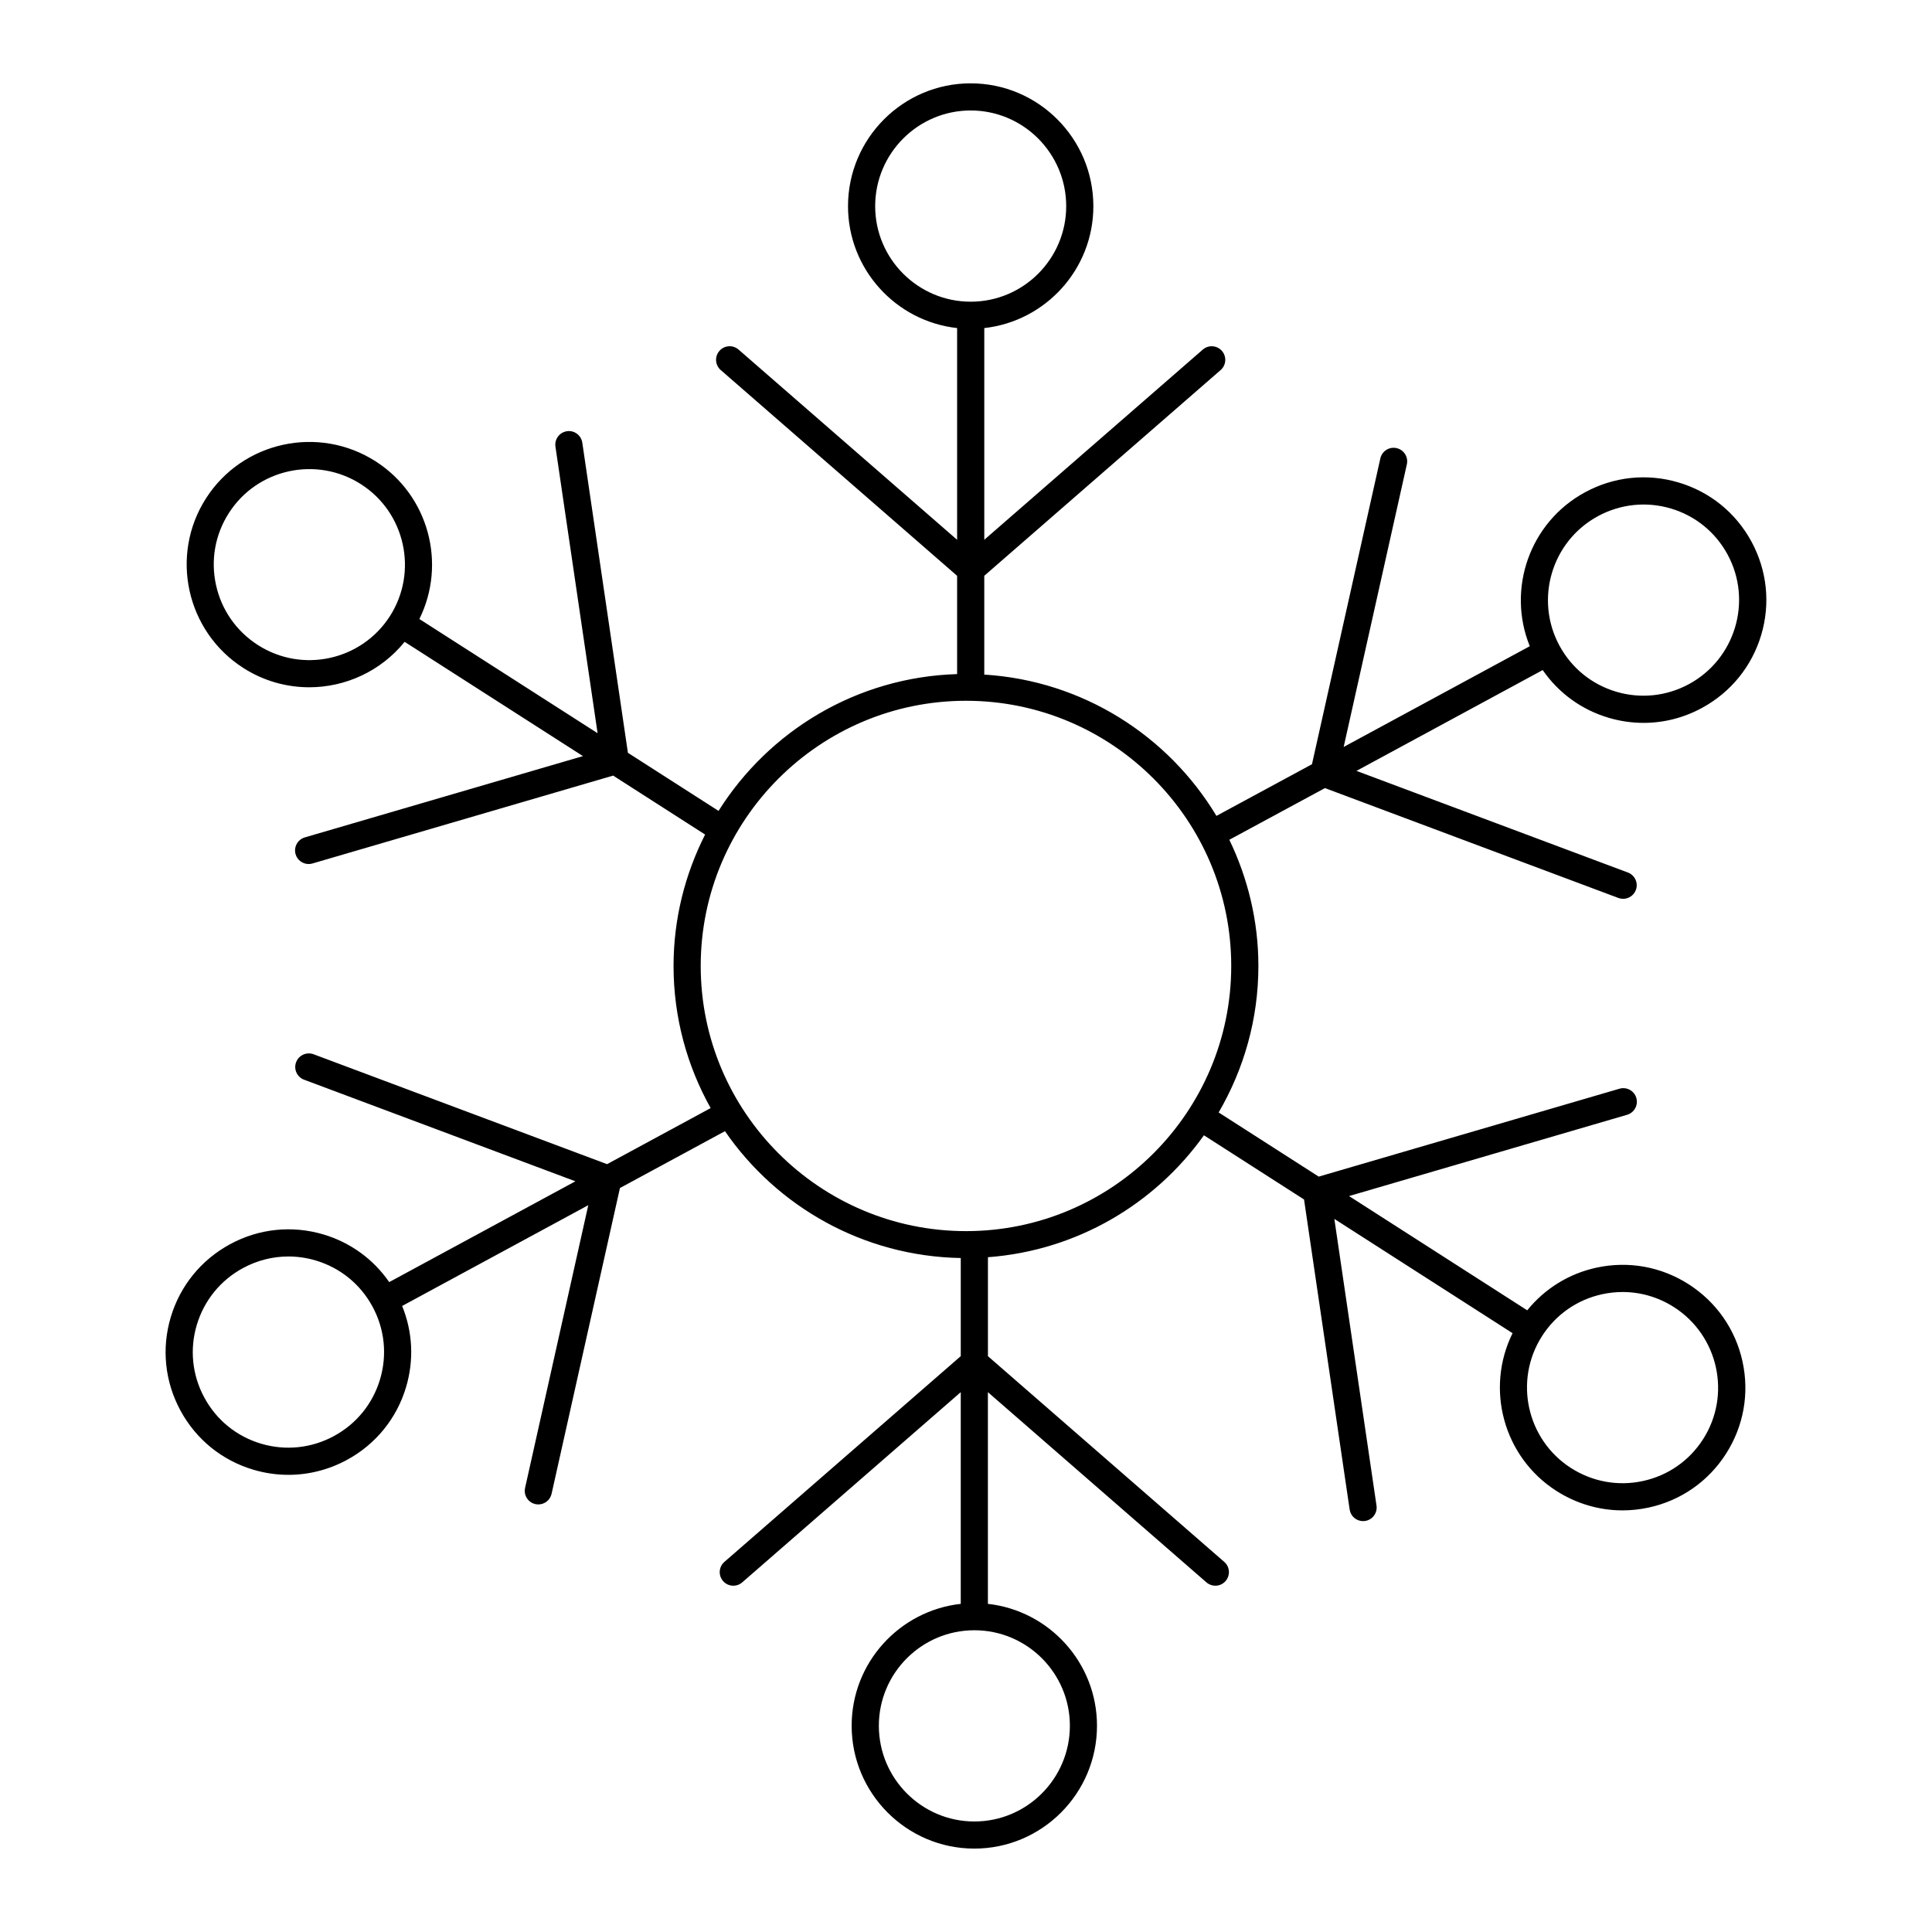 <?xml version="1.0" encoding="UTF-8"?>
<!-- Uploaded to: ICON Repo, www.iconrepo.com, Generator: ICON Repo Mixer Tools -->
<svg fill="#000000" width="800px" height="800px" version="1.1" viewBox="144 144 512 512" xmlns="http://www.w3.org/2000/svg">
 <path d="m229.71 471.14c-8.316-2.469-17.098-1.555-24.73 2.582-7.652 4.141-13.234 11.004-15.723 19.32-2.488 8.32-1.574 17.117 2.566 24.77 4.141 7.648 11.012 13.219 19.34 15.684 3.055 0.906 6.172 1.352 9.273 1.352 5.352 0 10.656-1.332 15.496-3.953 7.633-4.133 13.203-10.984 15.68-19.301 2.137-7.164 1.742-14.672-1.043-21.5l49.332-26.707-16.75 74.922c-0.434 1.938 0.789 3.863 2.727 4.293 0.266 0.059 0.527 0.086 0.789 0.086 1.648 0 3.133-1.137 3.508-2.816l18.117-81.031 27.832-15.066c13.738 19.961 36.578 33.148 62.488 33.617v26l-62.641 54.527c-1.5 1.305-1.656 3.578-0.352 5.074 1.305 1.5 3.578 1.66 5.078 0.352l57.914-50.41v56.105c-16.238 1.797-28.914 15.59-28.914 32.297 0 17.953 14.586 32.562 32.508 32.562 17.926 0 32.508-14.609 32.508-32.562 0-16.707-12.672-30.496-28.91-32.297v-56.102l57.91 50.406c0.684 0.594 1.523 0.887 2.363 0.887 1.004 0 2.004-0.418 2.715-1.238 1.305-1.496 1.148-3.769-0.352-5.074l-62.625-54.516v-26.227c23.59-1.762 44.238-14.098 57.242-32.312l26.527 17.012 12.086 82.164c0.262 1.789 1.801 3.074 3.555 3.074 0.176 0 0.352-0.012 0.527-0.039 1.965-0.289 3.328-2.117 3.035-4.082l-11.172-75.969 47.23 30.285c-7.25 14.641-2.484 32.754 11.582 41.777 5.328 3.414 11.383 5.18 17.551 5.18 2.316 0 4.648-0.25 6.965-0.754 8.492-1.844 15.75-6.894 20.445-14.215 4.695-7.324 6.254-16.027 4.387-24.516-1.863-8.477-6.926-15.73-14.25-20.43-7.305-4.684-16.004-6.25-24.477-4.402-7.301 1.594-13.684 5.562-18.316 11.301l-47.223-30.281 73.688-21.539c1.906-0.559 3-2.555 2.445-4.465-0.559-1.91-2.555-2.996-4.465-2.445l-79.703 23.297-26.52-17.004c6.656-11.43 10.531-24.664 10.531-38.816 0-11.988-2.816-23.305-7.699-33.449l25.336-13.695 77.762 29.117c0.414 0.156 0.84 0.227 1.262 0.227 1.457 0 2.828-0.895 3.371-2.336 0.699-1.863-0.246-3.938-2.109-4.633l-71.93-26.934 49.352-26.719c4.195 6.07 10.273 10.508 17.445 12.637 3.062 0.91 6.184 1.359 9.289 1.359 5.336 0 10.617-1.328 15.441-3.941 7.652-4.144 13.234-11.004 15.723-19.316 2.488-8.324 1.574-17.121-2.566-24.773-4.141-7.648-11.012-13.219-19.34-15.684-8.328-2.473-17.125-1.547-24.773 2.606-14.688 7.953-20.781 25.656-14.641 40.789l-49.324 26.699 16.746-74.902c0.434-1.938-0.789-3.863-2.727-4.293-1.938-0.438-3.863 0.789-4.297 2.727l-18.121 81.051-25.316 13.684c-12.777-21.23-35.395-35.824-61.527-37.445v-26.18l62.633-54.52c1.5-1.305 1.656-3.578 0.352-5.074-1.305-1.5-3.578-1.66-5.078-0.352l-57.902 50.398v-56.102c16.234-1.801 28.906-15.59 28.906-32.293-0.004-17.957-14.586-32.566-32.512-32.566-17.926 0-32.508 14.609-32.508 32.562 0 16.707 12.676 30.504 28.914 32.297v56.109l-57.918-50.41c-1.504-1.309-3.777-1.148-5.078 0.352-1.305 1.496-1.148 3.769 0.352 5.074l62.645 54.527v26.047c-26.637 0.812-49.891 15.078-63.223 36.254l-24.02-15.395-12.086-82.184c-0.289-1.969-2.141-3.344-4.082-3.035-1.965 0.289-3.328 2.117-3.035 4.082l11.168 75.945-47.23-30.262c7.254-14.641 2.484-32.758-11.578-41.777-15.121-9.691-35.285-5.305-44.961 9.785s-5.254 35.254 9.859 44.949c5.418 3.477 11.488 5.133 17.496 5.133 9.574 0 18.957-4.246 25.277-12.043l47.258 30.285-73.707 21.543c-1.906 0.559-3 2.555-2.445 4.465 0.461 1.57 1.895 2.59 3.453 2.59 0.332 0 0.676-0.047 1.012-0.145l79.688-23.289 24.371 15.625c-5.305 10.484-8.363 22.293-8.363 34.828 0 13.668 3.59 26.5 9.832 37.66l-27.449 14.859-77.777-29.125c-1.852-0.688-3.934 0.25-4.633 2.109-0.699 1.863 0.246 3.938 2.109 4.633l71.91 26.926-49.344 26.711c-4.199-6.066-10.27-10.5-17.438-12.629zm338.87 15.844c1.809-0.395 3.629-0.586 5.438-0.586 4.789 0 9.492 1.367 13.621 4.016 11.773 7.547 15.223 23.25 7.688 35-3.656 5.703-9.309 9.633-15.918 11.066-6.598 1.441-13.387 0.211-19.098-3.449-11.75-7.535-15.18-23.223-7.644-34.973 3.656-5.703 9.309-9.633 15.914-11.074zm-1.102-206.2c5.965-3.223 12.82-3.945 19.301-2.031 6.484 1.922 11.832 6.258 15.055 12.215 6.644 12.273 2.047 27.676-10.254 34.336-5.945 3.211-12.781 3.93-19.258 2.012-6.481-1.926-11.828-6.262-15.051-12.215-6.644-12.273-2.066-27.668 10.207-34.316zm-355.13 34.16c-5.711-3.66-9.656-9.316-11.105-15.918-1.453-6.602-0.238-13.383 3.418-19.082 7.531-11.75 23.238-15.16 35.016-7.613 11.746 7.531 15.176 23.219 7.644 34.969-7.535 11.75-23.227 15.18-34.973 7.644zm215.18 286.4c0 13.988-11.355 25.367-25.312 25.367s-25.312-11.379-25.312-25.367c0-13.957 11.355-25.309 25.312-25.309 13.961-0.004 25.312 11.352 25.312 25.309zm-51.598-402.7c0-13.988 11.355-25.367 25.312-25.367 13.957 0 25.312 11.379 25.312 25.367 0 13.957-11.355 25.309-25.312 25.309-13.957 0-25.312-11.355-25.312-25.309zm24.086 131.07c38.75 0 70.273 31.527 70.273 70.273 0 38.75-31.523 70.273-70.273 70.273-38.773 0.004-70.32-31.523-70.32-70.27 0-38.75 31.547-70.277 70.32-70.277zm-155.3 179.82c-1.93 6.477-6.266 11.812-12.207 15.027v0.004c-5.961 3.231-12.82 3.949-19.301 2.031-6.484-1.922-11.832-6.258-15.055-12.215-3.223-5.953-3.934-12.801-1.996-19.281 1.938-6.477 6.285-11.824 12.25-15.055 3.758-2.031 7.871-3.066 12.027-3.066 2.418 0 4.852 0.352 7.231 1.059 6.481 1.926 11.828 6.262 15.051 12.219 3.223 5.949 3.934 12.797 2 19.277z"/>
</svg>